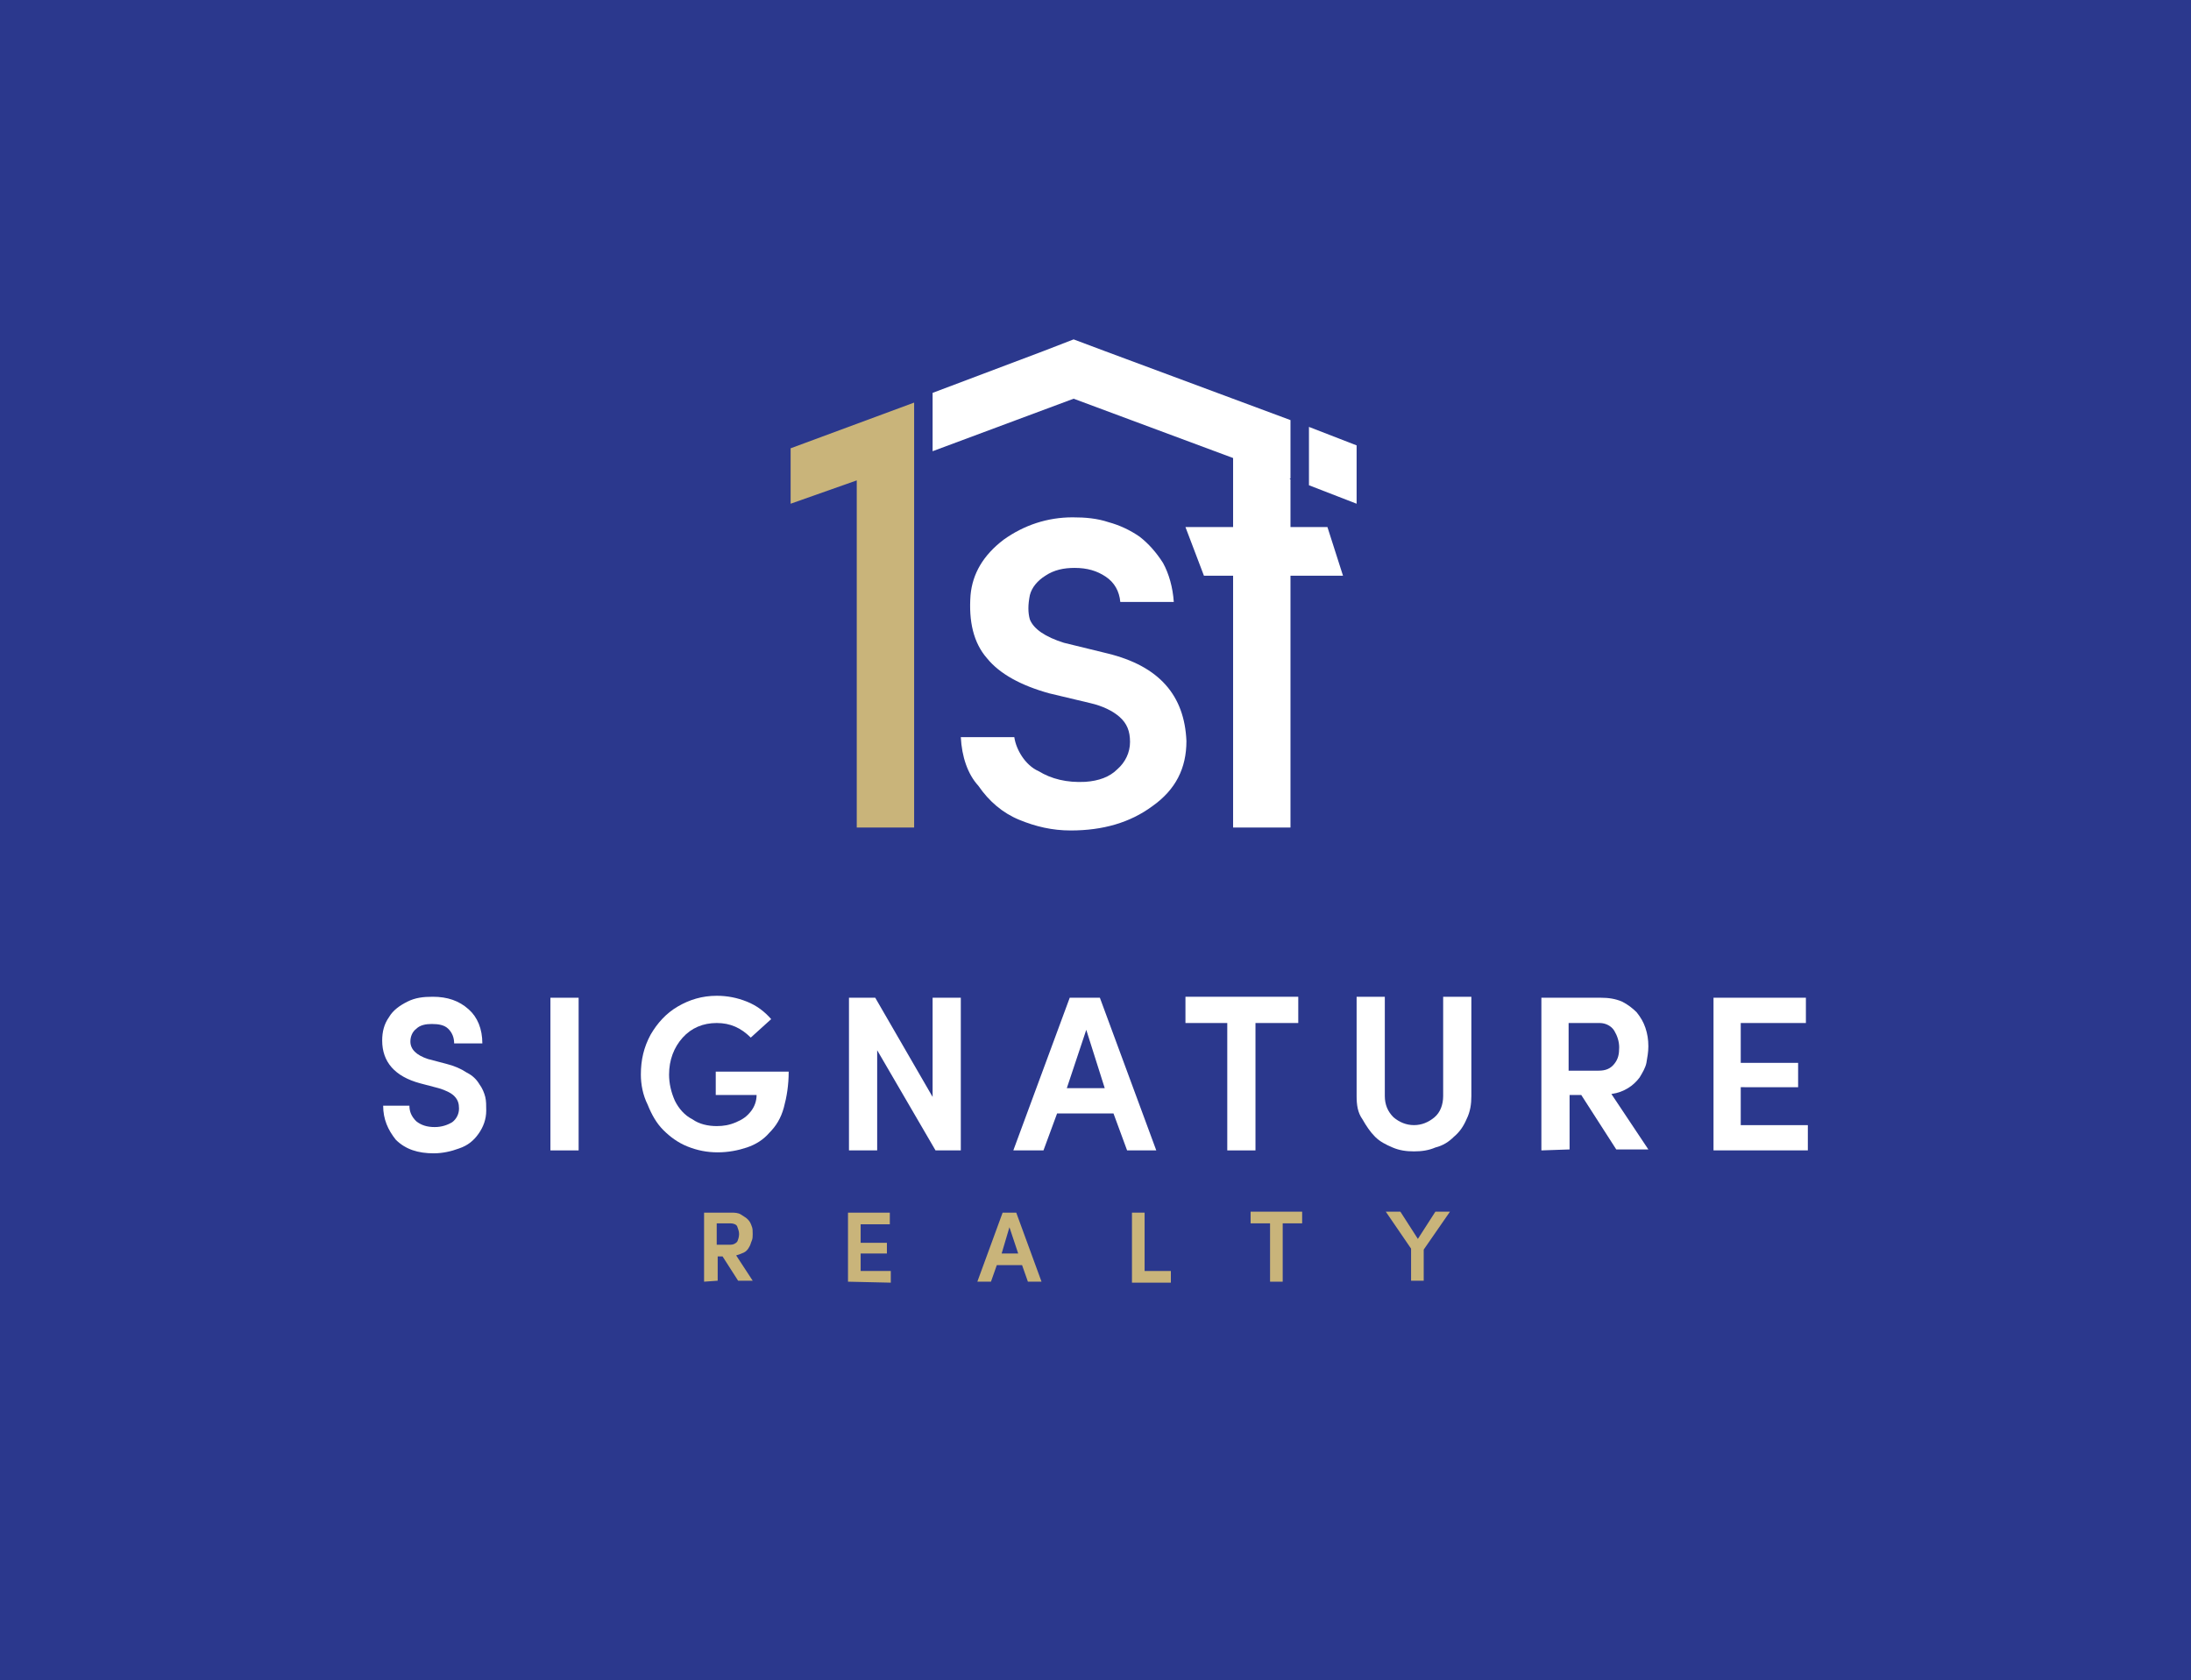 <?xml version="1.0" encoding="utf-8"?>
<!-- Generator: Adobe Illustrator 25.0.0, SVG Export Plug-In . SVG Version: 6.00 Build 0)  -->
<svg version="1.1" id="Layer_1" xmlns="http://www.w3.org/2000/svg" xmlns:xlink="http://www.w3.org/1999/xlink" x="0px" y="0px"
	 viewBox="0 0 225.3 172.8" style="enable-background:new 0 0 225.3 172.8;" xml:space="preserve">
<style type="text/css">
	.st0{fill:#FFFFFF;}
	.st1{fill:#C9B98A;}
	.st2{fill:#000020;}
	.st3{fill:#10203B;}
	.st4{fill:#C1A767;}
	.st5{fill:#0047B8;}
	.st6{fill:#AEBEEA;}
	.st7{fill:#3E3E3E;}
	.st8{fill:#39DAB3;}
	.st9{fill:#30302F;}
	.st10{fill:#CF8D52;}
	.st11{fill:#2B388D;}
	.st12{fill:#C9B47A;}
	.st13{fill:#FFD400;}
	.st14{fill:#1A1A1A;}
	.st15{fill-rule:evenodd;clip-rule:evenodd;fill:#1A1A1A;}
	.st16{fill:#890F12;}
	.st17{fill-rule:evenodd;clip-rule:evenodd;fill:#FFFFFF;}
</style>
<g>
	<g id="_x31__2_">
		<rect class="st11" width="225.3" height="172.8"/>
	</g>
	<g>
		<path class="st12" d="M81.3,51.8v-5.7L94,41.4v43.7h-5.9V49.4L81.3,51.8z"/>
		<path class="st0" d="M98.8,75.8h5.5c0.1,0.7,0.4,1.4,0.8,2c0.4,0.6,1,1.2,1.7,1.5c1.3,0.8,2.9,1.2,4.8,1.1
			c1.4-0.1,2.5-0.5,3.3-1.3c0.8-0.7,1.3-1.7,1.3-2.8c0-1.1-0.3-1.9-1.1-2.6c-0.7-0.6-1.7-1.1-3-1.4l-4.2-1c-2.9-0.8-5.1-2-6.4-3.6
			c-1.4-1.6-1.9-3.8-1.7-6.5c0.2-2.2,1.3-4.1,3.4-5.7c2.1-1.5,4.5-2.3,7.1-2.3c1.3,0,2.5,0.1,3.7,0.5c1.1,0.3,2.2,0.8,3.2,1.5
			c0.9,0.7,1.7,1.6,2.4,2.7c0.6,1.1,1,2.5,1.1,4h-5.5c-0.1-1.1-0.6-2-1.5-2.6s-1.9-0.9-3.2-0.9c-1.1,0-2.1,0.2-3,0.8
			c-0.8,0.5-1.4,1.2-1.6,2c-0.2,1-0.2,1.8,0,2.5c0.4,1,1.6,1.8,3.5,2.4l4.5,1.1c5.3,1.3,7.9,4.3,8.1,9c0,2.8-1.1,5-3.5,6.7
			c-2.3,1.7-5.1,2.5-8.4,2.5c-1.9,0-3.6-0.4-5.3-1.1c-1.7-0.7-3.1-1.9-4.2-3.5C99.5,79.6,98.9,77.8,98.8,75.8z"/>
		<polygon class="st0" points="134.6,43.9 134.6,49.9 139.5,51.8 139.5,45.8 		"/>
		<polygon class="st0" points="138.1,59.2 136.5,54.2 132.7,54.2 132.7,49.3 132.6,49.2 132.7,49.2 132.7,43.2 113.6,36.1 
			110.4,34.9 107.3,36.1 95.9,40.4 95.9,46.4 110.4,41 126.8,47.1 126.8,54.2 121.9,54.2 123.8,59.2 126.8,59.2 126.8,85.1 
			132.7,85.1 132.7,59.2 		"/>
		<path class="st0" d="M39.4,113.7h2.7c0,0.6,0.2,1.1,0.7,1.6c0.5,0.4,1.1,0.6,1.9,0.6c0.7,0,1.3-0.2,1.8-0.5
			c0.4-0.3,0.7-0.8,0.7-1.4c0-0.5-0.1-0.9-0.5-1.3c-0.3-0.3-0.9-0.6-1.6-0.8l-1.9-0.5c-2.6-0.7-3.9-2.2-3.9-4.4
			c0-0.9,0.2-1.7,0.7-2.4c0.4-0.7,1.1-1.2,1.9-1.6s1.6-0.5,2.6-0.5c1.5,0,2.7,0.4,3.7,1.3c0.9,0.8,1.4,2,1.4,3.5h-2.9
			c0-0.6-0.2-1.1-0.6-1.5c-0.4-0.4-1-0.5-1.7-0.5c-0.6,0-1.2,0.1-1.6,0.5c-0.4,0.3-0.6,0.8-0.6,1.3c0,0.8,0.6,1.4,1.8,1.8l1.9,0.5
			c0.8,0.2,1.5,0.5,2.1,0.9c0.6,0.3,1,0.7,1.3,1.2c0.3,0.4,0.5,0.9,0.6,1.3c0.1,0.4,0.1,0.9,0.1,1.4c0,0.9-0.3,1.7-0.8,2.4
			c-0.5,0.7-1.1,1.2-2,1.5c-0.8,0.3-1.7,0.5-2.6,0.5c-1.6,0-2.9-0.4-3.9-1.4C39.9,116.2,39.4,115.1,39.4,113.7z"/>
		<path class="st0" d="M56.6,118.3v-15.7h2.9v15.7H56.6z"/>
		<path class="st0" d="M65.9,110.5c0-1.5,0.3-2.8,1-4.1c0.7-1.2,1.6-2.2,2.8-2.9c1.2-0.7,2.5-1.1,4-1.1c1.1,0,2.1,0.2,3.1,0.6
			c1,0.4,1.8,1,2.5,1.8l-2.1,1.9c-1-1-2.1-1.5-3.5-1.5c-1.4,0-2.6,0.5-3.5,1.5c-0.9,1-1.4,2.3-1.4,3.8c0,0.9,0.2,1.8,0.6,2.7
			c0.4,0.8,1,1.5,1.8,1.9c0.7,0.5,1.6,0.7,2.5,0.7c0.7,0,1.3-0.1,2-0.4s1.1-0.6,1.5-1.1s0.6-1.1,0.6-1.7h-4.2v-2.4h7.5
			c0,1.4-0.2,2.6-0.5,3.7c-0.3,1.1-0.8,1.9-1.5,2.6c-0.6,0.7-1.4,1.2-2.3,1.5c-0.9,0.3-1.9,0.5-3,0.5s-2.1-0.2-3.1-0.6
			c-1-0.4-1.8-1-2.5-1.7c-0.7-0.7-1.2-1.6-1.6-2.6C66.1,112.6,65.9,111.5,65.9,110.5z"/>
		<path class="st0" d="M87.3,118.3v-15.7H90l5.9,10.2v-10.2h2.9v15.7h-2.6l-6-10.3v10.3H87.3z"/>
		<path class="st0" d="M104.2,118.3l5.8-15.7h3.1l5.8,15.7h-3l-1.4-3.8h-5.8l-1.4,3.8H104.2z M109.7,111.9h3.9l-1.9-6L109.7,111.9z"
			/>
		<path class="st0" d="M121.9,105.2v-2.7h11.6v2.7h-4.4v13.1h-2.9v-13.1H121.9z"/>
		<path class="st0" d="M139.5,112.7v-10.2h2.9v10.2c0,0.9,0.3,1.6,0.9,2.2c0.6,0.5,1.3,0.8,2.1,0.8s1.5-0.3,2.1-0.8s0.9-1.3,0.9-2.2
			v-10.2h2.9v10.2c0,0.8-0.1,1.6-0.5,2.4c-0.3,0.7-0.7,1.3-1.3,1.8c-0.5,0.5-1.1,0.9-1.9,1.1c-0.7,0.3-1.4,0.4-2.2,0.4
			s-1.5-0.1-2.2-0.4c-0.7-0.3-1.3-0.6-1.8-1.1c-0.5-0.5-0.9-1.1-1.3-1.8C139.6,114.4,139.5,113.6,139.5,112.7z"/>
		<path class="st0" d="M158.5,118.3v-15.7h6.1c0.8,0,1.5,0.1,2.2,0.4c0.6,0.3,1.1,0.7,1.5,1.1c0.4,0.5,0.7,1,0.9,1.6
			c0.2,0.6,0.3,1.2,0.3,1.9c0,0.6-0.1,1.1-0.2,1.7c-0.1,0.5-0.4,1-0.7,1.5c-0.3,0.4-0.7,0.8-1.2,1.1c-0.5,0.3-1,0.5-1.7,0.6l3.8,5.7
			h-3.3l-3.6-5.6h-1.2v5.6L158.5,118.3L158.5,118.3z M161.3,110.1h3.1c0.7,0,1.2-0.2,1.6-0.7c0.4-0.5,0.5-1,0.5-1.7
			c0-0.6-0.2-1.2-0.5-1.7c-0.3-0.5-0.9-0.8-1.5-0.8h-3.2L161.3,110.1L161.3,110.1z"/>
		<path class="st0" d="M176.2,118.3v-15.7h9.5v2.6H179v4.1h5.9v2.5H179v3.9h6.9v2.6L176.2,118.3L176.2,118.3z"/>
		<path class="st12" d="M72.4,131.8v-7.1h2.8c0.3,0,0.7,0,1,0.2s0.5,0.3,0.7,0.5c0.2,0.2,0.3,0.4,0.4,0.7c0.1,0.2,0.1,0.5,0.1,0.8
			c0,0.2,0,0.5-0.1,0.7s-0.1,0.4-0.3,0.7c-0.1,0.2-0.3,0.4-0.5,0.5s-0.5,0.2-0.8,0.3l1.7,2.6h-1.5l-1.6-2.5h-0.5v2.5L72.4,131.8
			L72.4,131.8z M73.7,128h1.4c0.3,0,0.5-0.1,0.7-0.3c0.1-0.2,0.2-0.5,0.2-0.8c0-0.3-0.1-0.5-0.2-0.8c-0.1-0.2-0.4-0.3-0.7-0.3h-1.4
			L73.7,128L73.7,128z"/>
		<path class="st12" d="M87.2,131.8v-7.1h4.3v1.2h-3v1.9h2.7v1.1h-2.7v1.8h3.1v1.2L87.2,131.8L87.2,131.8z"/>
		<path class="st12" d="M100.5,131.8l2.6-7.1h1.4l2.6,7.1h-1.4l-0.6-1.7h-2.6l-0.6,1.7H100.5z M103,128.9h1.7l-0.9-2.7L103,128.9z"
			/>
		<path class="st12" d="M116.4,131.8v-7.1h1.3v6h2.7v1.2H116.4z"/>
		<path class="st12" d="M128.6,125.8v-1.2h5.3v1.2h-2v6h-1.3v-6H128.6z"/>
		<path class="st12" d="M142.5,124.6h1.5l1.8,2.8l1.8-2.8h1.5l-2.7,3.9v3.2h-1.3v-3.3L142.5,124.6z"/>
	</g>
</g>
</svg>
